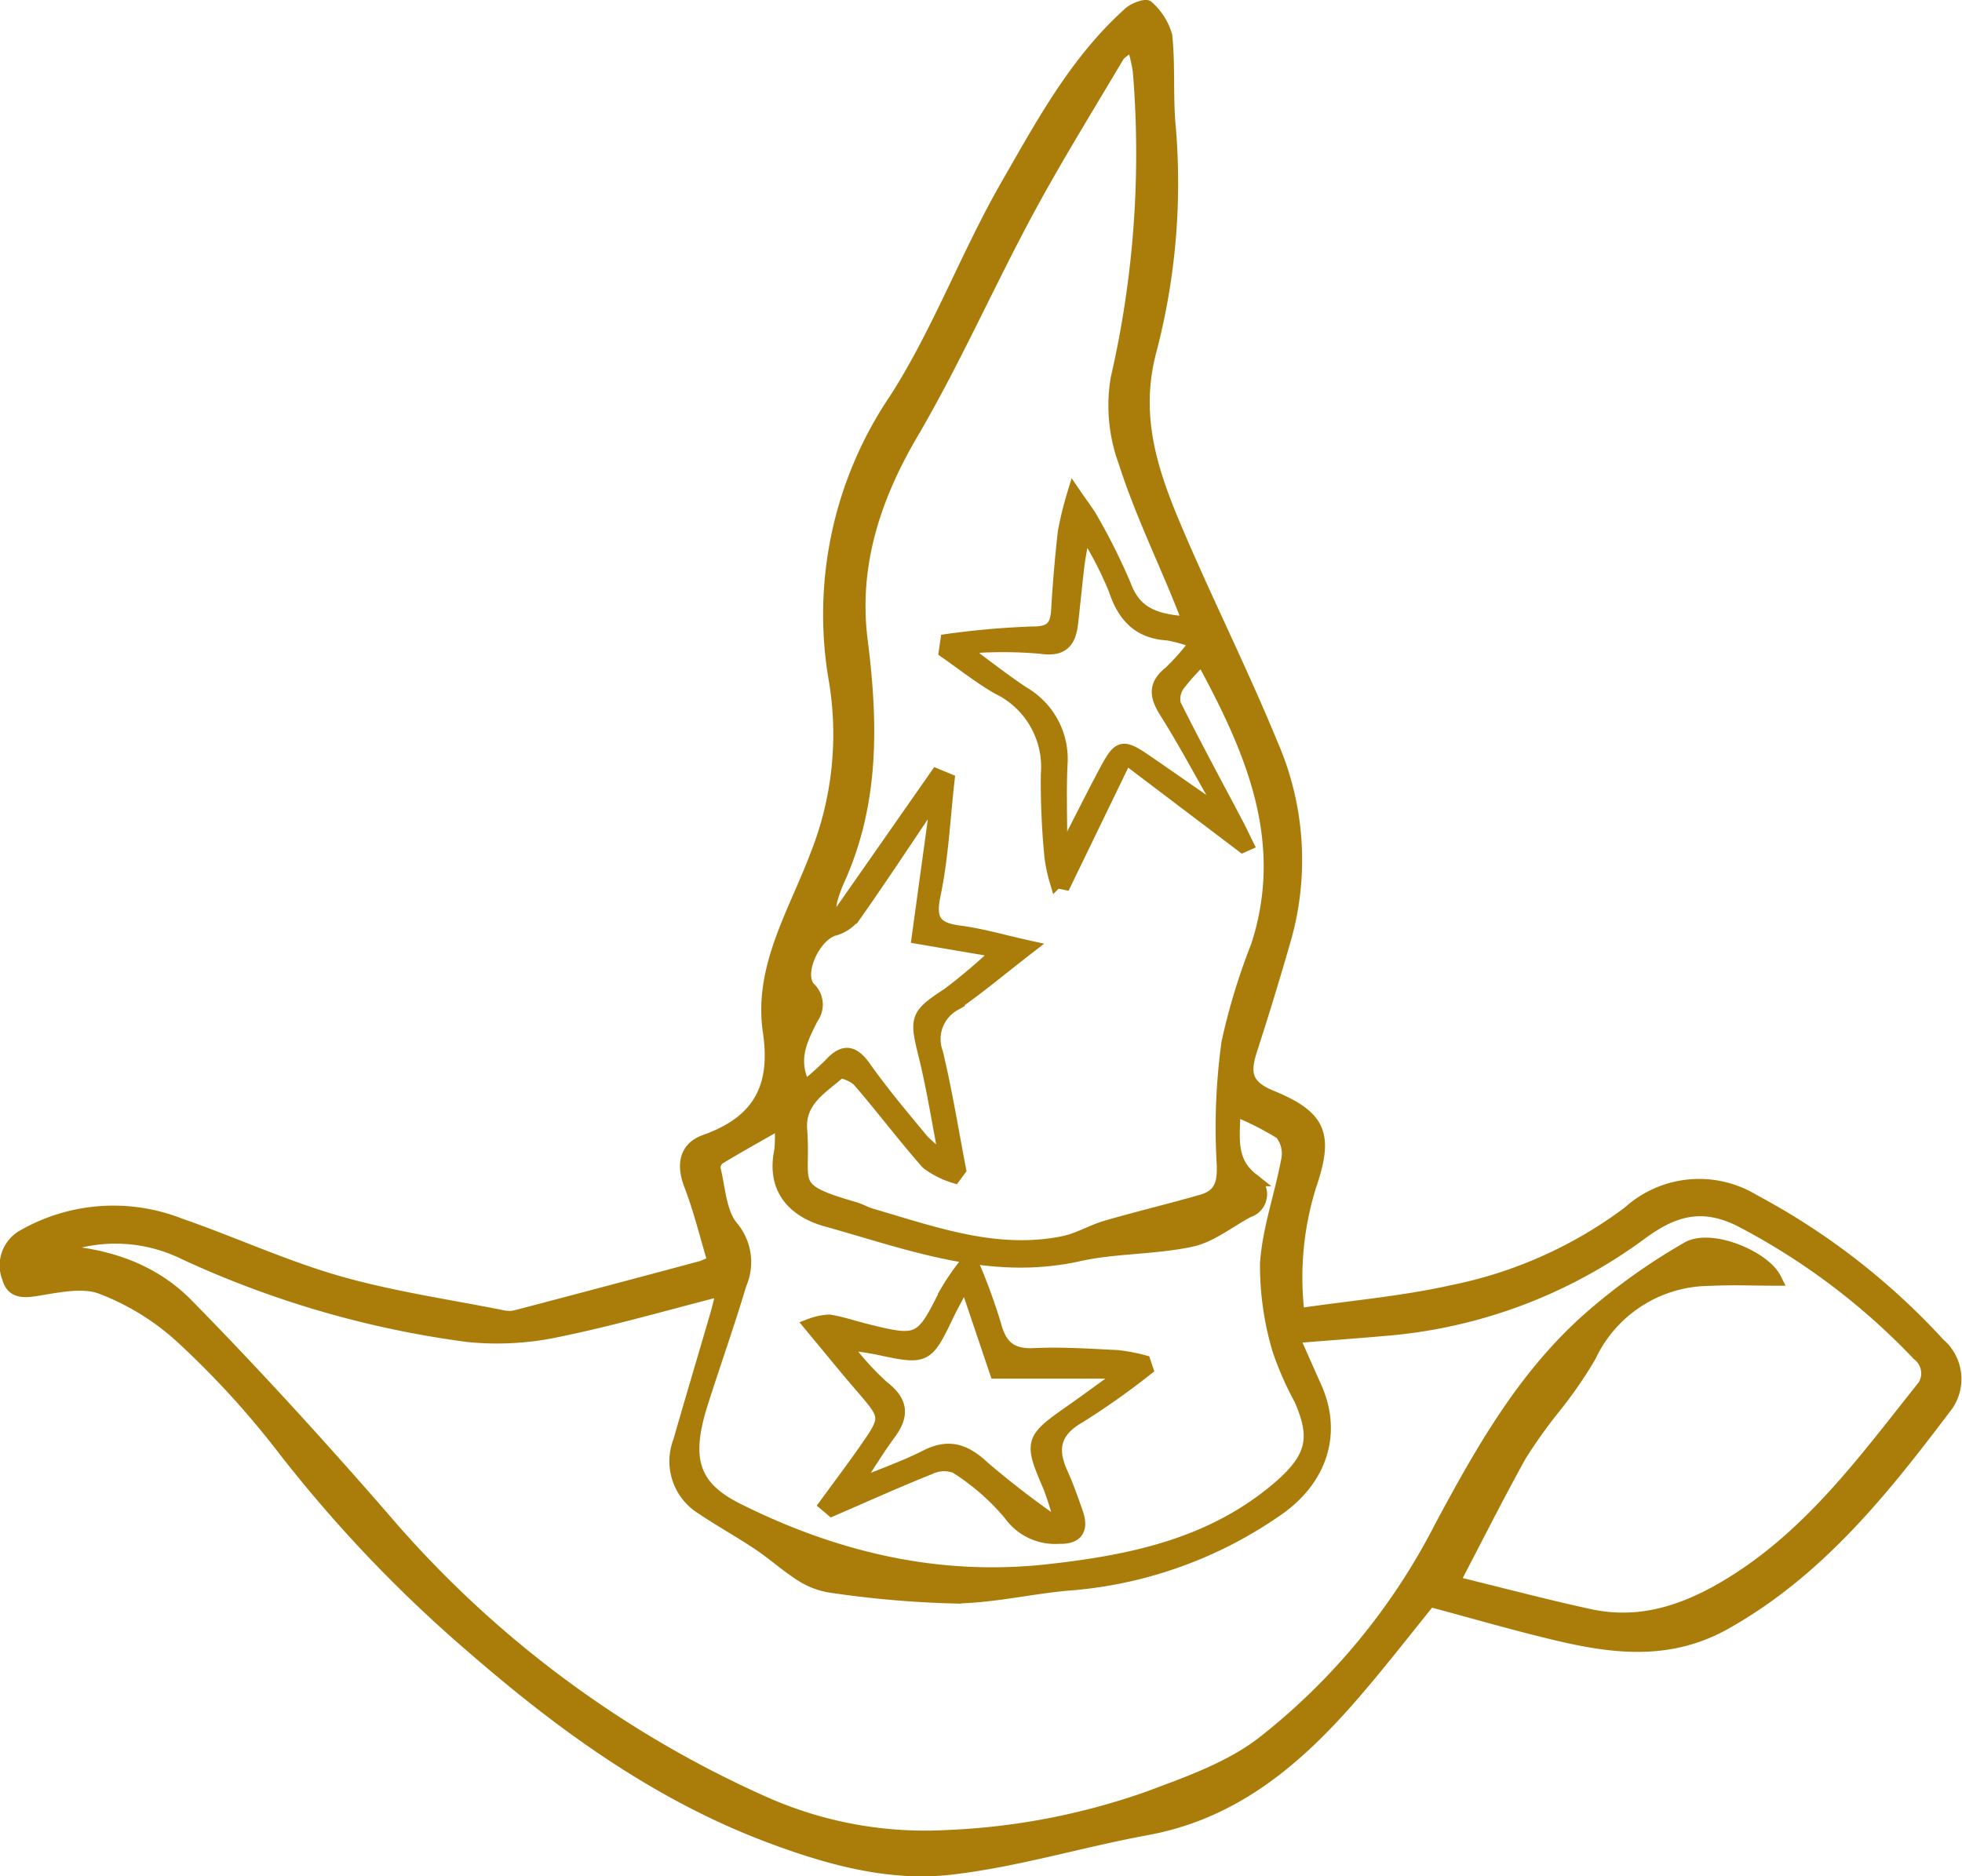 <svg xmlns="http://www.w3.org/2000/svg" width="144.851" height="138.544" viewBox="0 0 144.851 138.544"><defs><style>.a{fill:#aa7d0b;stroke:#aa7d0b;}</style></defs><g transform="translate(-361.046 -36.969)"><path class="a" d="M456.869,134.085c3.976-.58,7.742-.9,11.4-1.72a32.305,32.305,0,0,0,13.05-5.84,7.7,7.7,0,0,1,9.18-.871,51.065,51.065,0,0,1,13.675,10.6,3.347,3.347,0,0,1,.4,4.7c-4.588,6.077-9.312,11.989-16.15,15.843-4.127,2.327-8.25,1.815-12.468.813-3.107-.738-6.176-1.633-9.367-2.486-1.7,2.1-3.426,4.322-5.246,6.459-4.217,4.958-8.91,9.179-15.652,10.414-4.831.887-9.58,2.348-14.44,2.912-4.543.525-9.023-.722-13.309-2.327-8.283-3.1-15.324-8.211-21.927-13.942a100.582,100.582,0,0,1-14.138-14.868,65.8,65.8,0,0,0-7.531-8.189,18.615,18.615,0,0,0-5.8-3.542c-1.294-.5-3-.161-4.474.08-1.046.172-2.056.384-2.371-.783a2.46,2.46,0,0,1,1.138-3.105,13.371,13.371,0,0,1,11.491-.8c3.923,1.36,7.721,3.12,11.7,4.257s8.116,1.728,12.187,2.543a2.184,2.184,0,0,0,.951-.023q6.859-1.8,13.707-3.64a6.126,6.126,0,0,0,.914-.424c-.587-1.949-1.048-3.87-1.753-5.7-.572-1.479-.333-2.692,1.072-3.19,3.939-1.4,5.379-3.905,4.757-8.111-.7-4.7,1.895-8.777,3.471-12.963a24.242,24.242,0,0,0,1.406-12.939,28.328,28.328,0,0,1,4.465-20.81c3.189-4.979,5.265-10.655,8.225-15.8,2.588-4.5,5.079-9.143,9.045-12.684.326-.292,1.154-.585,1.273-.452a4.5,4.5,0,0,1,1.345,2.128c.223,2.16.055,4.357.238,6.523a48.8,48.8,0,0,1-1.4,16.708c-1.385,5.2.318,9.569,2.247,14.029,2.178,5.035,4.622,9.956,6.708,15.029a21.339,21.339,0,0,1,1.009,14.283q-1.184,4.134-2.509,8.229c-.522,1.625-.551,2.706,1.443,3.528,3.682,1.516,4.191,2.79,2.89,6.6A22.739,22.739,0,0,0,456.869,134.085Zm-92.168-4.7c3.864.129,7.456,1.231,10.125,3.949,4.976,5.067,9.767,10.328,14.431,15.684a79.451,79.451,0,0,0,28.212,21.118,29.255,29.255,0,0,0,13.5,2.473,50.82,50.82,0,0,0,14.821-2.845c2.906-1.083,5.975-2.16,8.4-3.992a48.043,48.043,0,0,0,13.241-16.009c3.034-5.662,6.194-11.26,11.107-15.543a44.433,44.433,0,0,1,7.123-5.063c1.7-.974,5.6.652,6.4,2.256-1.589,0-3.177-.072-4.756.014a9.859,9.859,0,0,0-8.913,5.67,31.575,31.575,0,0,1-2.727,3.925,37.606,37.606,0,0,0-2.419,3.41c-1.647,2.972-3.173,6.009-4.948,9.405,3.669.9,6.871,1.749,10.1,2.449,3.57.775,6.773-.2,9.9-2.019,6.17-3.594,10.252-9.188,14.55-14.6a1.794,1.794,0,0,0-.161-2.7,49.966,49.966,0,0,0-13.118-9.889c-2.875-1.448-5.011-.787-7.366.942a36.8,36.8,0,0,1-18.992,7.11c-2.144.185-4.29.344-6.748.538.648,1.459,1.152,2.608,1.665,3.754,1.516,3.38.405,6.7-2.626,8.886a30.991,30.991,0,0,1-15.71,5.633c-2.769.257-5.522.916-8.287.94a74.446,74.446,0,0,1-8.978-.775,5.551,5.551,0,0,1-2.234-.8c-1.123-.7-2.113-1.607-3.214-2.346-1.379-.924-2.84-1.728-4.217-2.657a4.04,4.04,0,0,1-1.625-4.883c.9-3.137,1.837-6.265,2.75-9.4.164-.567.289-1.146.473-1.876-4.285,1.093-8.225,2.244-12.235,3.062a21.337,21.337,0,0,1-6.613.37,72.109,72.109,0,0,1-20.946-6.083A11.53,11.53,0,0,0,364.7,129.389ZM448.891,83c-.315-.8-.535-1.368-.767-1.932-1.358-3.319-2.915-6.572-4-9.976a12.028,12.028,0,0,1-.58-6.173,74.146,74.146,0,0,0,1.634-22.706,13.47,13.47,0,0,0-.493-2.059c-.588.485-.969.665-1.147.968-2.268,3.831-4.619,7.62-6.726,11.539-2.9,5.4-5.382,11.035-8.478,16.316-2.821,4.81-4.421,9.809-3.725,15.3.767,6.054.881,11.956-1.692,17.651a9.964,9.964,0,0,0-.574,1.63,5.934,5.934,0,0,0-.072,1.151l.463.206,7.464-10.683.824.339c-.321,2.827-.45,5.7-1.03,8.468-.4,1.884.082,2.543,1.88,2.776,1.577.2,3.12.659,5.111,1.1-2.168,1.679-3.772,3.038-5.5,4.22a2.951,2.951,0,0,0-1.313,3.586c.681,2.846,1.148,5.744,1.7,8.619l-.371.5a6.265,6.265,0,0,1-1.98-1.009c-1.737-1.966-3.314-4.074-5.034-6.059-.333-.384-1.319-.783-1.512-.614-1.305,1.143-3,2.08-2.833,4.238.307,4.092-1.058,4.378,3.971,5.823.429.124.824.362,1.254.487,4.653,1.356,9.268,3.062,14.248,2.03,1.075-.223,2.064-.837,3.128-1.146,2.332-.675,4.7-1.242,7.031-1.909,1.376-.394,1.671-1.268,1.6-2.759a46.175,46.175,0,0,1,.349-8.944,46.713,46.713,0,0,1,2.179-7.157c2.517-7.775-.413-14.482-4.1-21.248a17.612,17.612,0,0,0-1.755,1.93,1.841,1.841,0,0,0-.317,1.483c1.477,2.962,3.055,5.871,4.6,8.8.264.5.5,1.011.752,1.517l-.289.129-8.635-6.54-4.5,9.288-.616-.13a11.659,11.659,0,0,1-.379-1.753,56.183,56.183,0,0,1-.273-6.143,6.5,6.5,0,0,0-3.658-6.408c-1.355-.778-2.588-1.768-3.876-2.661l.116-.8a60.647,60.647,0,0,1,6.31-.553c1.414.013,1.8-.5,1.872-1.737q.166-2.874.49-5.739a25.9,25.9,0,0,1,.694-2.83c.681,1,1.069,1.474,1.345,2a44.415,44.415,0,0,1,2.39,4.817C444.892,82.453,446.58,82.852,448.891,83ZM418.72,119.816c-1.789,1.021-3.219,1.813-4.614,2.66a.93.93,0,0,0-.365.783c.37,1.485.429,3.272,1.326,4.347a3.979,3.979,0,0,1,.6,4.172c-.876,2.943-1.908,5.837-2.838,8.764-1.313,4.126-.728,6.234,2.647,7.92,7.2,3.6,14.8,5.418,22.931,4.519,5.987-.661,11.769-1.84,16.615-5.768,3.039-2.464,3.335-3.987,2.064-6.914a23.128,23.128,0,0,1-1.617-3.687,21.881,21.881,0,0,1-.9-6.342c.178-2.581,1.1-5.1,1.57-7.677a2.379,2.379,0,0,0-.508-1.972,21.167,21.167,0,0,0-3.5-1.753c-.037,2.1-.392,3.833,1.34,5.2a1.274,1.274,0,0,1-.28,2.313c-1.4.733-2.721,1.843-4.209,2.163-2.724.585-5.6.469-8.317,1.074-6.551,1.458-12.526-.874-18.585-2.56-2.39-.665-3.979-2.29-3.365-5.157A12.763,12.763,0,0,0,418.72,119.816Zm1.726-2.518a24.635,24.635,0,0,0,1.884-1.678c.967-1.069,1.663-1.046,2.541.2,1.326,1.879,2.817,3.643,4.288,5.416a13.567,13.567,0,0,0,1.739,1.44c-.569-2.925-.95-5.4-1.553-7.825-.677-2.726-.606-2.919,1.733-4.458a41.641,41.641,0,0,0,3.746-3.193l-5.969-1.019,1.278-9.307-.675-.17c-1.737,2.576-3.447,5.172-5.234,7.713a2.914,2.914,0,0,1-1.538,1.143c-1.495.333-2.925,3.272-1.921,4.4a1.621,1.621,0,0,1,.2,2.173C420.222,113.642,419.314,115.212,420.446,117.3Zm18.892-18.2.664.051c.81-1.585,1.606-3.176,2.436-4.749,1.326-2.512,1.337-2.509,3.713-.865q2.112,1.461,4.217,2.928l.489-.484c-1.226-2.141-2.387-4.323-3.7-6.408-.725-1.146-.91-1.986.281-2.931a16.852,16.852,0,0,0,1.969-2.258,11.185,11.185,0,0,0-2.129-.616c-2.16-.122-3.246-1.318-3.9-3.295a26.579,26.579,0,0,0-1.927-3.8l-.532.149c-.108.661-.24,1.319-.32,1.983-.166,1.4-.3,2.793-.456,4.188-.153,1.348-.669,2-2.26,1.758a32.206,32.206,0,0,0-4.875-.053l-.207.73c1.255.916,2.48,1.88,3.774,2.735a5.611,5.611,0,0,1,2.784,5.276C439.27,95.322,439.338,97.21,439.338,99.094Z" transform="translate(0)"/><path class="a" d="M399.6,112.949c.953-1.305,1.929-2.6,2.854-3.92,1.768-2.531,1.745-2.53-.243-4.841-1.2-1.392-2.353-2.819-3.737-4.482a4.378,4.378,0,0,1,1.389-.286c.881.143,1.737.434,2.605.654,4.016,1.016,4.188.919,6.016-2.756a16.99,16.99,0,0,1,1.345-1.982l.624-.019a44.649,44.649,0,0,1,1.58,4.339c.416,1.614,1.2,2.326,2.938,2.24,2.041-.1,4.1.047,6.144.143a13.5,13.5,0,0,1,1.964.373l.177.526a55.218,55.218,0,0,1-4.907,3.473c-1.9,1.072-2.228,2.385-1.379,4.246.423.931.762,1.9,1.1,2.866.421,1.176.111,1.872-1.27,1.827a4.058,4.058,0,0,1-3.592-1.7,17.2,17.2,0,0,0-4.031-3.513,2.473,2.473,0,0,0-1.929.1c-2.425.969-4.807,2.046-7.207,3.083Zm2.02-1.283c2.133-.882,3.814-1.459,5.382-2.258,1.708-.871,2.895-.419,4.228.829a65.1,65.1,0,0,0,5.2,4.013l.452-.265a23.9,23.9,0,0,0-.751-2.356c-1.426-3.317-1.4-3.459,1.562-5.535,1.167-.82,2.314-1.667,3.471-2.5l-.182-.442q-4.4,0-8.8,0l-2.29-6.785c-.636,1.213-1.027,1.908-1.371,2.626-1.479,3.1-1.59,3.148-4.981,2.416-.685-.148-1.384-.23-2.076-.341l-.217.455a20.832,20.832,0,0,0,2.544,2.771c1.376,1.054,1.474,2.049.489,3.381C403.459,108.787,402.739,109.981,401.623,111.667Z" transform="translate(22.423 35.126)"/></g></svg>